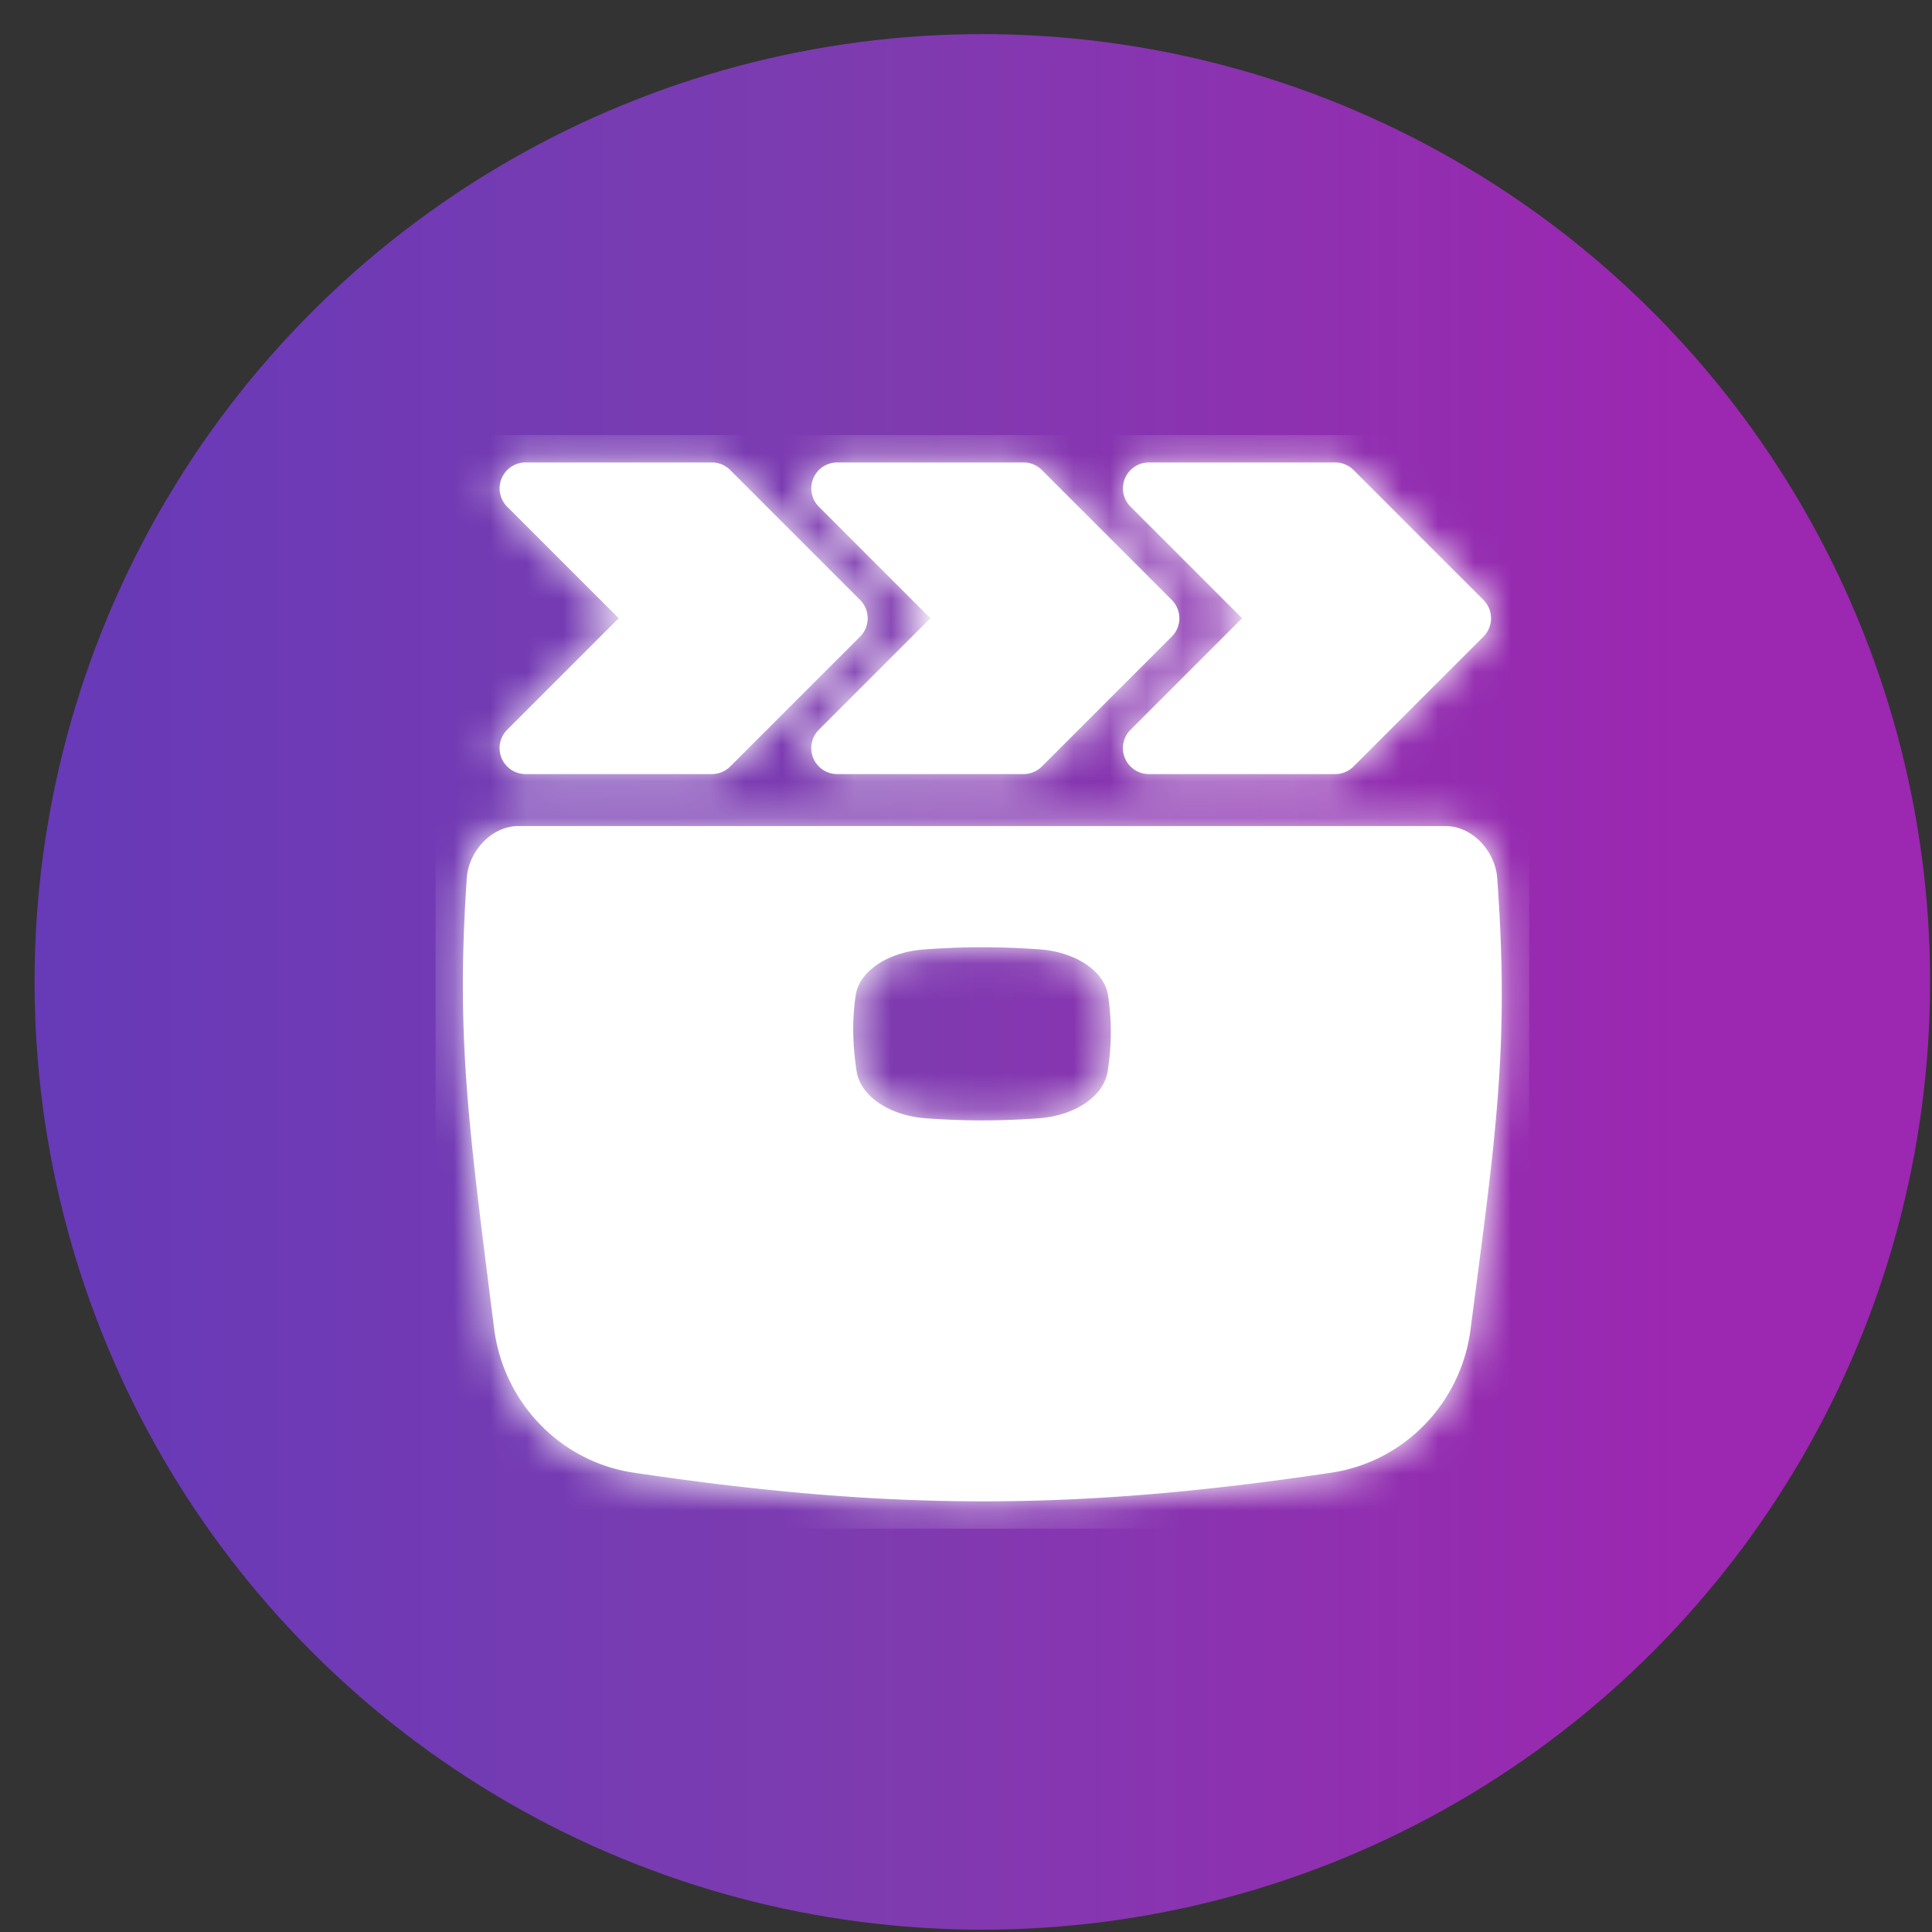 <?xml version="1.0" encoding="UTF-8"?>
<svg xmlns="http://www.w3.org/2000/svg" xmlns:xlink="http://www.w3.org/1999/xlink" width="53" height="53">
  <rect width="100%" height="100%" fill="#333333" stroke="none"/>
  <defs>
    <linearGradient id="a" x1="0%" x2="87.221%" y1="50%" y2="50%">
      <stop offset="0%" stop-color="#673AB7"></stop>
      <stop offset="50.614%" stop-color="#7E3BB0"></stop>
      <stop offset="100%" stop-color="#9C27B0"></stop>
    </linearGradient>
    <path id="b" d="M2.271 10.725c-.73 0-1.363.69-1.413 1.425-.286 4.183.017 6.574.665 11.696l.084.66c.257 2.036 1.82 3.66 3.833 3.958 7.081 1.05 12.122 1.046 19.132 0 2-.298 3.556-1.905 3.82-3.925l.1-.766c.639-4.87.95-7.242.632-11.623-.053-.734-.683-1.425-1.413-1.425H2.27Zm9.255 4.643c.097-.665.888-1.187 1.877-1.258 1.118-.08 2.068-.08 3.166-.002.994.07 1.783.6 1.881 1.268a6.79 6.79 0 0 1-.011 2.075c-.1.675-.886 1.218-1.89 1.29a20.63 20.63 0 0 1-3.1 0c-1.012-.072-1.801-.62-1.9-1.3-.113-.773-.121-1.398-.023-2.073ZM7.58.75c.189 0 .37.075.504.209l3.562 3.562a.712.712 0 0 1 0 1.008L8.084 9.09a.713.713 0 0 1-.504.209H2.47a.712.712 0 0 1-.504-1.216l3.059-3.059-3.059-3.059A.712.712 0 0 1 2.47.75h5.11Zm8.55 0c.189 0 .37.075.504.209l3.562 3.562a.712.712 0 0 1 0 1.008L16.634 9.09a.712.712 0 0 1-.504.209h-5.11a.712.712 0 0 1-.504-1.216l3.059-3.059-3.059-3.059A.712.712 0 0 1 11.02.75h5.11Zm8.55 0c.189 0 .37.075.504.209l3.562 3.562a.712.712 0 0 1 0 1.008L25.184 9.09a.712.712 0 0 1-.504.209h-5.11a.712.712 0 0 1-.504-1.216l3.059-3.059-3.059-3.059A.712.712 0 0 1 19.57.75h5.11Z"></path>
  </defs>
  <g fill="none" fill-rule="evenodd" transform="translate(-3.052 -3.064)">
    <circle cx="30" cy="30" r="26" fill="url(#a)"></circle>
    <g transform="translate(15 15)">
      <mask id="c" fill="#fff">
        <use xlink:href="#b"></use>
      </mask>
      <use xlink:href="#b" fill="#FFF"></use>
      <g fill="#FFF" mask="url(#c)">
        <path d="M0 0h30v30H0z"></path>
      </g>
    </g>
  </g>
</svg>
